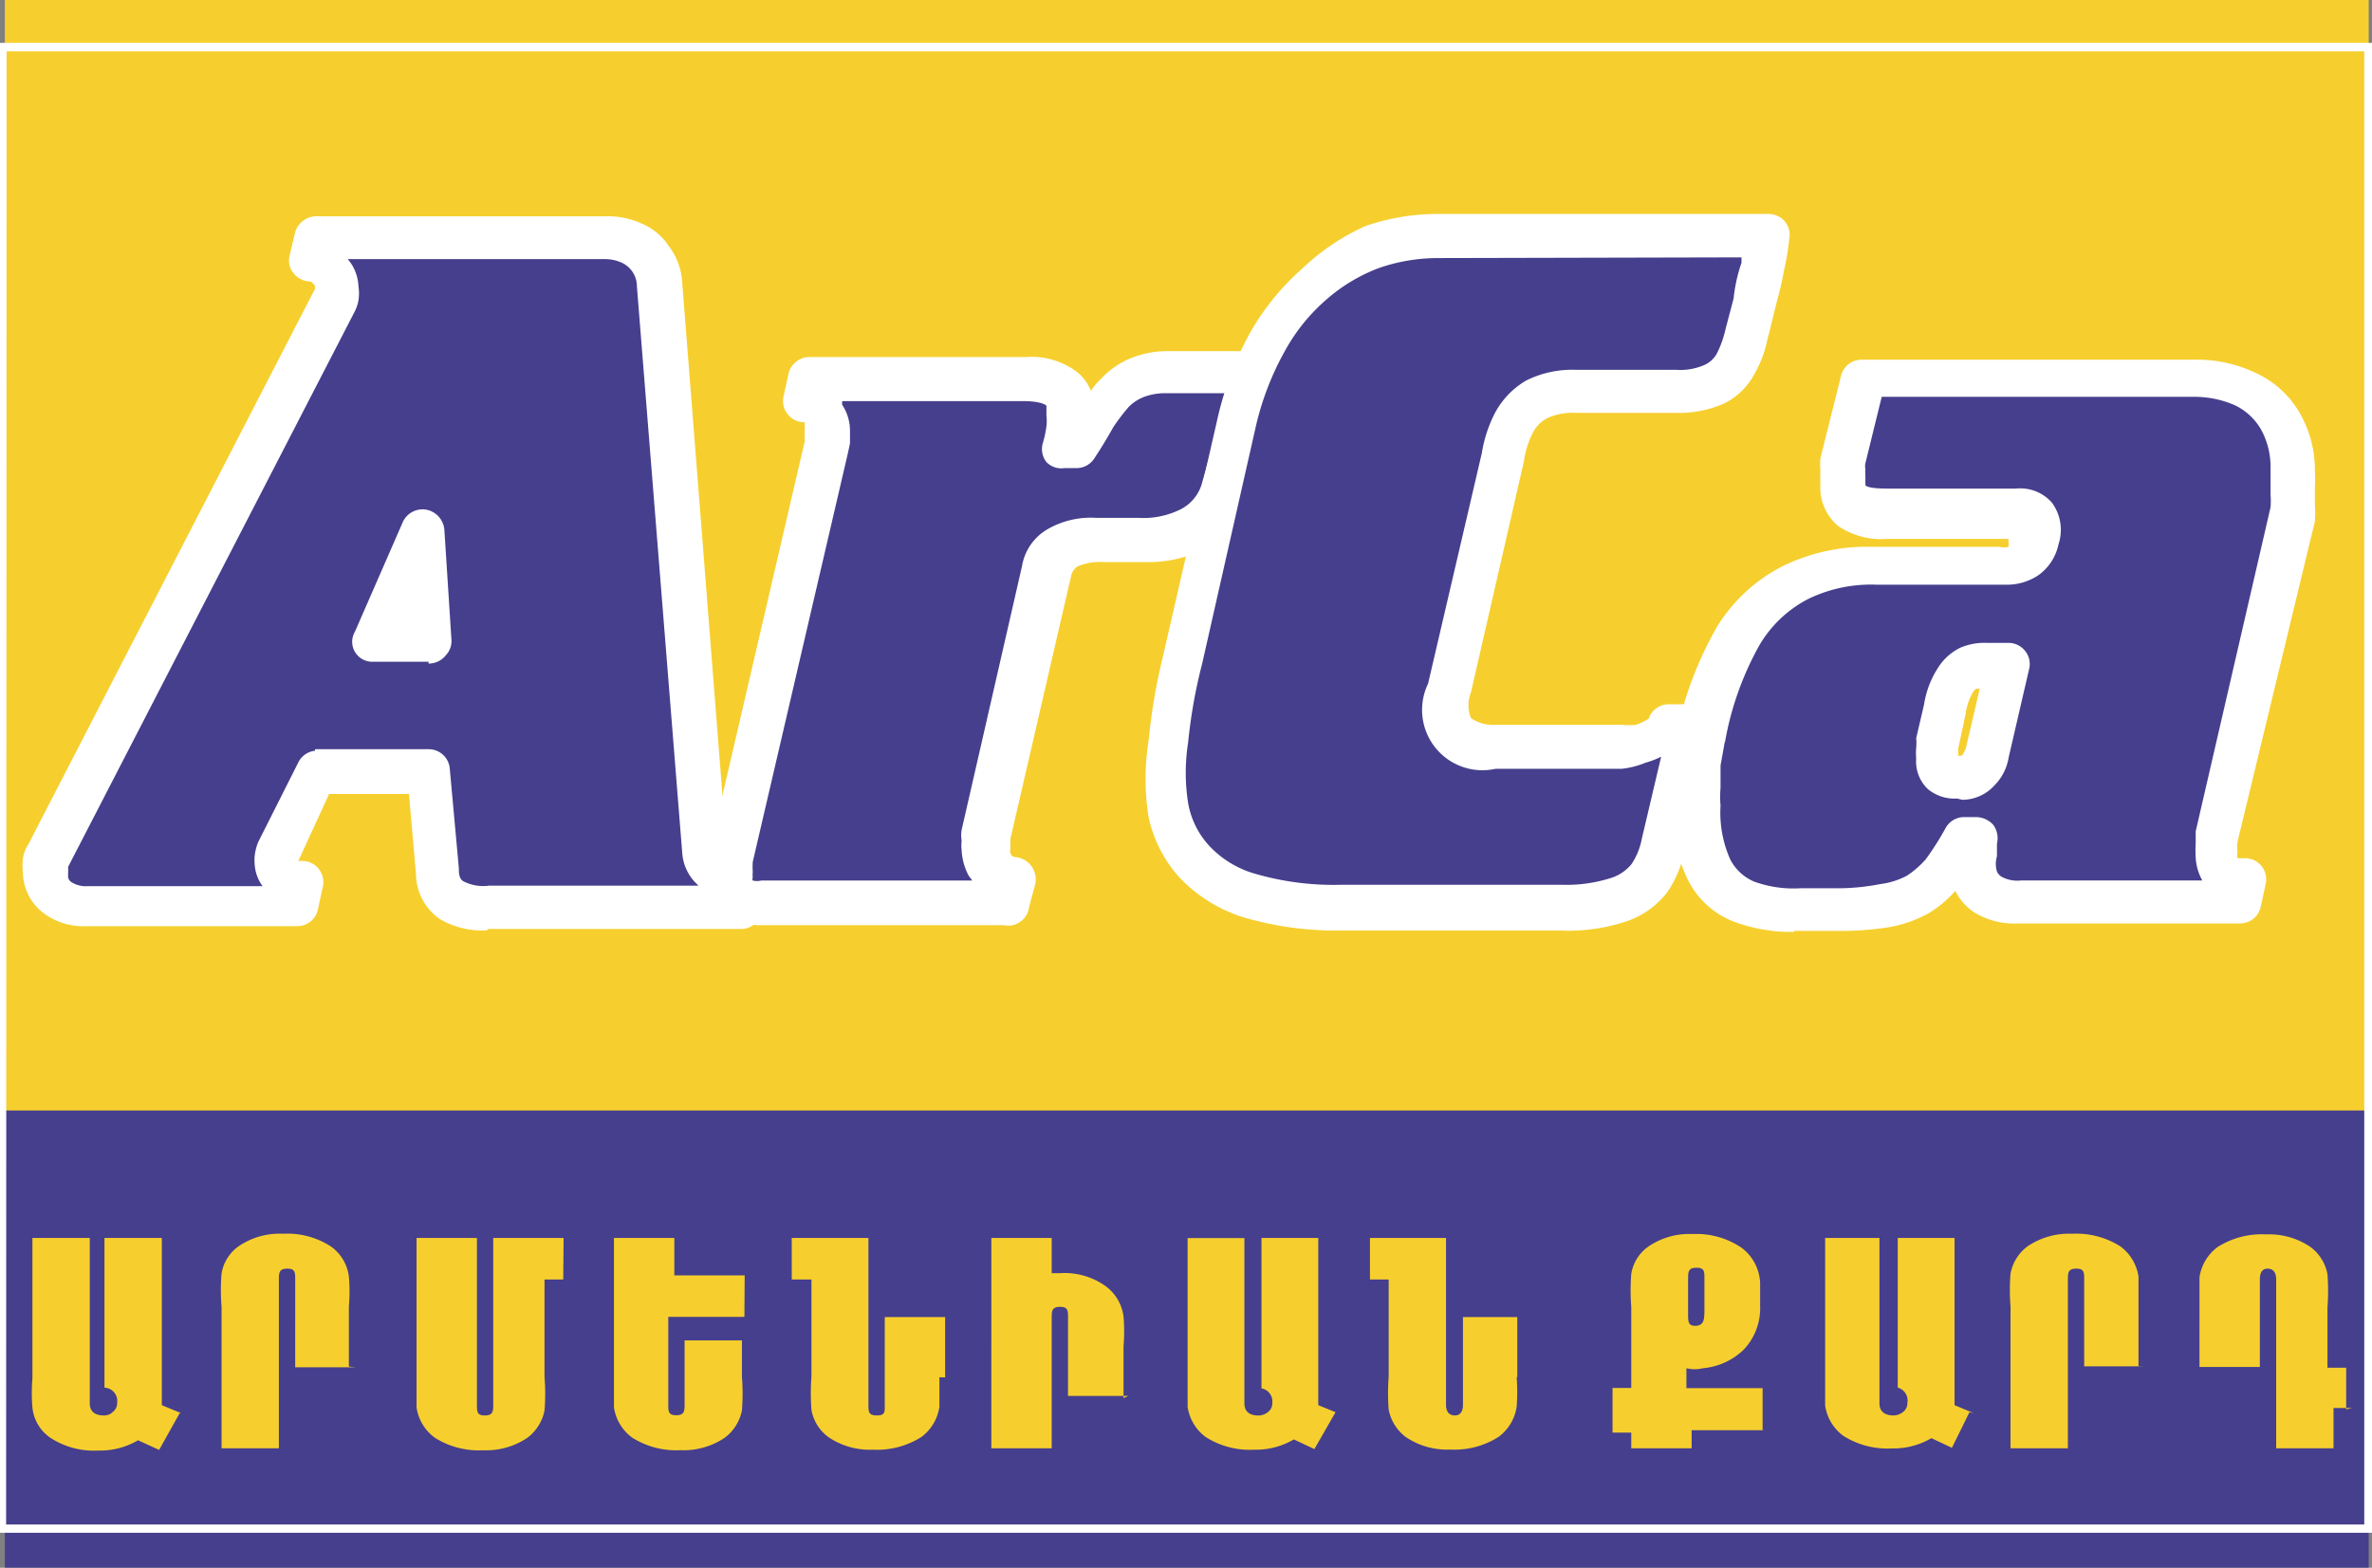<svg id="Group_5730" data-name="Group 5730" xmlns="http://www.w3.org/2000/svg" width="33.716" height="22.289" viewBox="0 0 33.716 22.289">
  <rect x="0" y="0" width="33.716" height="22.289" fill="#808080" stroke="none"/>
  <path id="Path_12385" data-name="Path 12385" d="M17.08,10.19h33.6V26.684H17.08V10.19Z" transform="translate(-17.011 -10.19)" fill="#f6cf2e" fill-rule="evenodd"/>
  <path id="Path_12386" data-name="Path 12386" d="M17.08,35.956h33.6v-6.5H17.08v6.5Z" transform="translate(-17.011 -13.668)" fill="#463f8d" fill-rule="evenodd"/>
  <path id="Path_12387" data-name="Path 12387" d="M28.7,23.746l.069-.318a.626.626,0,0,1-.266-.077.644.644,0,0,1-.223-.18.369.369,0,0,1-.112-.232l-.609-8.05a.661.661,0,0,0-.129-.369.678.678,0,0,0-.266-.223.918.918,0,0,0-.369-.077H22.643l-.086.326a.335.335,0,0,1,.2.06.661.661,0,0,1,.154.154.455.455,0,0,1,.069.2v.12q0,.043,0,.086l-4.076,7.9-.051.137a.67.67,0,0,0,0,.12A.412.412,0,0,0,19,23.66a.747.747,0,0,0,.429.129h2.978v-.318a.506.506,0,0,1-.189-.043.6.6,0,0,1-.137-.112.232.232,0,0,1-.06-.154.292.292,0,0,1,0-.077.429.429,0,0,1,0-.1l.566-1.133H24.2l.12,1.407a.566.566,0,0,0,.206.421.961.961,0,0,0,.532.112Zm-4.574-5.355.112,1.553h-.79Z" transform="translate(-18.181 -10.825)" fill="#463f8d"/>
  <path id="Path_12388" data-name="Path 12388" d="M25.038,23.992a1.184,1.184,0,0,1-.678-.163.79.79,0,0,1-.335-.635l-.1-1.141H22.79l-.438.953H22.4a.3.3,0,0,1,.3.369l-.069.318a.3.3,0,0,1-.3.24h-3a.935.935,0,0,1-.618-.2.738.738,0,0,1-.275-.558.9.9,0,0,1,0-.206.5.5,0,0,1,.077-.2l4.076-7.9v-.034h0a.172.172,0,0,0-.069-.069h0a.3.3,0,0,1-.24-.12.283.283,0,0,1-.051-.257l.077-.326a.318.318,0,0,1,.3-.223h4.128a1.159,1.159,0,0,1,.489.1.858.858,0,0,1,.395.326.935.935,0,0,1,.189.515l.635,8.093a.094.094,0,0,0,0,.06.472.472,0,0,0,.146.112.318.318,0,0,0,.129,0,.318.318,0,0,1,.232.112.352.352,0,0,1,.06.257l-.077.318a.292.292,0,0,1-.292.24h-3.6Zm-2.446-2.575h1.613a.3.3,0,0,1,.3.275l.129,1.416c0,.06,0,.154.069.189a.618.618,0,0,0,.36.06h2.978l-.06-.06a.678.678,0,0,1-.172-.412l-.644-8.05a.369.369,0,0,0-.215-.335.575.575,0,0,0-.24-.051H23.056l.051.069a.635.635,0,0,1,.1.318.644.644,0,0,1,0,.2.549.549,0,0,1-.051.154l-4.076,7.9a.543.543,0,0,1,0,.077v.043a.1.1,0,0,0,.043.094.378.378,0,0,0,.232.06h2.489a.592.592,0,0,1-.112-.309.652.652,0,0,1,0-.12.738.738,0,0,1,.051-.2l.566-1.124a.3.3,0,0,1,.24-.172Zm1.613-1.244h-.79a.284.284,0,0,1-.257-.429l.678-1.553a.309.309,0,0,1,.335-.18.318.318,0,0,1,.257.283l.1,1.553a.292.292,0,0,1-.077.232.309.309,0,0,1-.249.12Z" transform="translate(-18.112 -10.765)" fill="#fff"/>
  <path id="Path_12389" data-name="Path 12389" d="M35.272,19.358a.523.523,0,0,1,.232-.335.961.961,0,0,1,.532-.112h.6a1.562,1.562,0,0,0,.755-.163.858.858,0,0,0,.429-.532l.4-1.716H36.988a1.124,1.124,0,0,0-.446.077.858.858,0,0,0-.318.215,2.84,2.84,0,0,0-.257.335c-.077.137-.172.283-.266.438h-.172A1.344,1.344,0,0,1,35.6,17.3a1.992,1.992,0,0,0,0-.206.463.463,0,0,0-.154-.369.8.8,0,0,0-.523-.137H31.839v.343a.36.36,0,0,1,.18.051.472.472,0,0,1,.146.146.369.369,0,0,1,.06.215v.12a.344.344,0,0,1,0,.129L30.87,23.425a1.518,1.518,0,0,0,0,.172c0,.051,0,.094,0,.12a.352.352,0,0,0,.12.266.549.549,0,0,0,.326.112h3.433l.077-.318a.317.317,0,0,1-.18-.069.42.42,0,0,1-.146-.154.386.386,0,0,1-.06-.215v-.112a.429.429,0,0,1,0-.1l.858-3.742Z" transform="translate(-20.406 -11.219)" fill="#463f8d"/>
  <path id="Path_12390" data-name="Path 12390" d="M34.608,24.321H31.175a.764.764,0,0,1-.523-.18.7.7,0,0,1-.232-.489,1.639,1.639,0,0,1,0-.172v-.2l1.356-5.836h0v-.172a.12.12,0,0,0,0-.051v-.051h0a.292.292,0,0,1-.24-.112.3.3,0,0,1-.06-.257l.069-.318a.309.309,0,0,1,.3-.24h3.081a1.073,1.073,0,0,1,.712.206.643.643,0,0,1,.206.275.961.961,0,0,1,.146-.172,1.167,1.167,0,0,1,.421-.292,1.39,1.39,0,0,1,.566-.1h1.2a.292.292,0,0,1,.24.12.275.275,0,0,1,.06.257l-.4,1.716h0a1.2,1.2,0,0,1-.575.7,1.819,1.819,0,0,1-.858.206h-.618a.79.79,0,0,0-.369.06.215.215,0,0,0-.094.137h0L34.7,23.094v.146a.069.069,0,0,0,0,.051.077.077,0,0,0,.051.06h0a.319.319,0,0,1,.3.395l-.086.318a.3.3,0,0,1-.36.257Zm-2.214-6.728L31.038,23.42a1.044,1.044,0,0,0,0,.146.291.291,0,0,0,0,.077.051.051,0,0,0,0,.043.249.249,0,0,0,.12,0h3l-.051-.069a.858.858,0,0,1-.1-.36.61.61,0,0,1,0-.137.472.472,0,0,1,0-.154l.858-3.75a.747.747,0,0,1,.36-.523,1.227,1.227,0,0,1,.7-.163h.6a1.184,1.184,0,0,0,.609-.129.6.6,0,0,0,.283-.343l.369-1.3h-.858a.858.858,0,0,0-.326.051.626.626,0,0,0-.223.146,3.019,3.019,0,0,0-.215.283c-.077.137-.163.283-.266.438a.3.3,0,0,1-.257.146h-.172a.292.292,0,0,1-.257-.086.3.3,0,0,1-.052-.266,1.517,1.517,0,0,0,.052-.24.661.661,0,0,0,0-.154c0-.094,0-.12,0-.137s-.094-.069-.326-.069H32.308v.051a.669.669,0,0,1,.112.369v.172S32.411,17.524,32.393,17.593ZM35.183,19.309Z" transform="translate(-20.338 -11.167)" fill="#fff"/>
  <path id="Path_12391" data-name="Path 12391" d="M43.127,21.447a.678.678,0,0,1-.592-.215.729.729,0,0,1-.069-.618l.738-3.278a1.545,1.545,0,0,1,.163-.5.729.729,0,0,1,.318-.326,1.055,1.055,0,0,1,.558-.12h1.45a1.227,1.227,0,0,0,.549-.1.712.712,0,0,0,.292-.283,1.485,1.485,0,0,0,.154-.429,3.066,3.066,0,0,1,.112-.446c.034-.172.077-.335.12-.506A3.882,3.882,0,0,0,47,14.17H42.286a2.746,2.746,0,0,0-.91.163,2.506,2.506,0,0,0-.858.489,3.106,3.106,0,0,0-.678.858,4.1,4.1,0,0,0-.446,1.184l-.764,3.347a7.98,7.98,0,0,0-.206,1.167,3.365,3.365,0,0,0,0,.987,1.536,1.536,0,0,0,.369.747,1.716,1.716,0,0,0,.8.489,4.7,4.7,0,0,0,1.322.172h3.149a2.489,2.489,0,0,0,.807-.112.953.953,0,0,0,.438-.309,1.262,1.262,0,0,0,.2-.481l.4-1.716H45.59a.421.421,0,0,1-.154.2.858.858,0,0,1-.266.12,1.193,1.193,0,0,1-.283,0Z" transform="translate(-21.862 -10.816)" fill="#463f8d"/>
  <path id="Path_12392" data-name="Path 12392" d="M44.023,23.987H40.942a4.694,4.694,0,0,1-1.416-.18,2.12,2.12,0,0,1-.935-.575,1.862,1.862,0,0,1-.438-.858,3.433,3.433,0,0,1,0-1.081,8.506,8.506,0,0,1,.206-1.21l.764-3.33a4.668,4.668,0,0,1,.481-1.279,3.587,3.587,0,0,1,.747-.91,3.192,3.192,0,0,1,.884-.592,3.141,3.141,0,0,1,1.013-.172h4.711a.309.309,0,0,1,.232.1.292.292,0,0,1,.069.249,3.421,3.421,0,0,1-.077.463c-.034.2-.077.343-.12.515s-.077.326-.112.446a1.6,1.6,0,0,1-.189.506.978.978,0,0,1-.421.412,1.57,1.57,0,0,1-.687.137H44.229a.858.858,0,0,0-.412.077.489.489,0,0,0-.2.2,1.3,1.3,0,0,0-.129.412h0L42.736,20.6a.489.489,0,0,0,0,.369.566.566,0,0,0,.36.094h1.785a1.064,1.064,0,0,0,.2,0,.858.858,0,0,0,.18-.086h0a.3.3,0,0,1,.292-.206h.318a.292.292,0,0,1,.24.112.317.317,0,0,1,.06.257l-.4,1.716a1.579,1.579,0,0,1-.249.592,1.227,1.227,0,0,1-.584.412,2.626,2.626,0,0,1-.91.129Zm-1.776-9.56a2.575,2.575,0,0,0-.807.137A2.429,2.429,0,0,0,40.7,15a2.66,2.66,0,0,0-.609.747,4.076,4.076,0,0,0-.421,1.107l-.755,3.338a7.4,7.4,0,0,0-.2,1.124,2.763,2.763,0,0,0,0,.858,1.2,1.2,0,0,0,.3.609,1.425,1.425,0,0,0,.661.4,4,4,0,0,0,1.227.154h3.115a2.077,2.077,0,0,0,.7-.094.618.618,0,0,0,.3-.2.97.97,0,0,0,.146-.36l.275-1.167a1.192,1.192,0,0,1-.223.086,1.219,1.219,0,0,1-.335.086H43.087a.858.858,0,0,1-.961-1.21l.764-3.278a1.887,1.887,0,0,1,.189-.575,1.176,1.176,0,0,1,.438-.455,1.459,1.459,0,0,1,.712-.154h1.425a.858.858,0,0,0,.4-.069.378.378,0,0,0,.172-.154,1.451,1.451,0,0,0,.129-.36L46.469,15a2.242,2.242,0,0,1,.112-.506v-.077Z" transform="translate(-21.827 -10.758)" fill="#fff"/>
  <path id="Path_12393" data-name="Path 12393" d="M51.3,21.311a1.193,1.193,0,0,1,.146-.412.4.4,0,0,1,.2-.18.566.566,0,0,1,.232-.051H52.2L51.9,21.929a.592.592,0,0,1-.129.266.378.378,0,0,1-.249.094h-.094a.292.292,0,0,1-.215-.06.249.249,0,0,1-.069-.2v-.24l.112-.481Zm3.57-4.711h-4.72l-.292,1.2a.644.644,0,0,0,0,.137.789.789,0,0,0,0,.137.42.42,0,0,0,.137.369.858.858,0,0,0,.5.12h1.845a.3.3,0,0,1,.275.094.369.369,0,0,1,0,.318.4.4,0,0,1-.154.257.558.558,0,0,1-.3.077H50.308a2.248,2.248,0,0,0-1.1.232,2.051,2.051,0,0,0-.858.764,5.012,5.012,0,0,0-.549,1.442l-.051.343-.051.343v.283a1.88,1.88,0,0,0,.18.91.987.987,0,0,0,.5.455,2.068,2.068,0,0,0,.764.12h.566a5.148,5.148,0,0,0,.7-.043A1.459,1.459,0,0,0,50.875,24a1.287,1.287,0,0,0,.343-.309,3.328,3.328,0,0,0,.318-.481h.172v.18a.7.7,0,0,0,0,.352.438.438,0,0,0,.2.266.978.978,0,0,0,.446.1h3.132l.069-.318a.653.653,0,0,1-.18,0A.369.369,0,0,1,55.2,23.7a.266.266,0,0,1-.077-.206v-.3l1.064-4.6v-.206a2.254,2.254,0,0,0,0-.24,1.651,1.651,0,0,0,0-.2,1.347,1.347,0,0,0-.18-.712,1.176,1.176,0,0,0-.5-.438,1.716,1.716,0,0,0-.721-.146Z" transform="translate(-23.621 -11.239)" fill="#463f8d"/>
  <path id="Path_12394" data-name="Path 12394" d="M49.083,24.445a2.317,2.317,0,0,1-.858-.146,1.219,1.219,0,0,1-.652-.592,2.249,2.249,0,0,1-.223-1.056,2.461,2.461,0,0,1,0-.326v-.352l.06-.343h0a5.149,5.149,0,0,1,.584-1.536,2.351,2.351,0,0,1,.944-.858,2.729,2.729,0,0,1,1.236-.266H52a.24.24,0,0,0,.129,0,.163.163,0,0,0,0-.069v-.043H50.4a1.09,1.09,0,0,1-.687-.18.712.712,0,0,1-.257-.609,1.561,1.561,0,0,1,0-.18.958.958,0,0,1,0-.18l.292-1.167a.3.3,0,0,1,.3-.232h4.72a1.931,1.931,0,0,1,.858.18,1.4,1.4,0,0,1,.626.549,1.622,1.622,0,0,1,.232.858,2.169,2.169,0,0,1,0,.232v.24a1.711,1.711,0,0,1,0,.24l-1.1,4.557a.472.472,0,0,0,0,.146.267.267,0,0,0,0,.086h.1a.3.3,0,0,1,.3.369l-.069.318a.3.3,0,0,1-.3.24H52.266a1.081,1.081,0,0,1-.618-.154.789.789,0,0,1-.275-.309,1.648,1.648,0,0,1-.378.318,1.811,1.811,0,0,1-.575.2,4.411,4.411,0,0,1-.747.051h-.592Zm-.987-2.7-.06.335V22.4a1.392,1.392,0,0,0,0,.249,1.639,1.639,0,0,0,.137.764.678.678,0,0,0,.343.318,1.639,1.639,0,0,0,.652.094h.566a3.183,3.183,0,0,0,.575-.06,1.09,1.09,0,0,0,.378-.12,1.322,1.322,0,0,0,.266-.232,4.042,4.042,0,0,0,.283-.446.3.3,0,0,1,.266-.154h.172a.335.335,0,0,1,.24.112.326.326,0,0,1,.051.266v.18a.369.369,0,0,0,0,.215.163.163,0,0,0,.069.077.472.472,0,0,0,.275.051h2.575a.738.738,0,0,1-.094-.326,1.535,1.535,0,0,1,0-.2v-.172l1.064-4.608a1.116,1.116,0,0,0,0-.18v-.395a1.09,1.09,0,0,0-.146-.549.858.858,0,0,0-.36-.326,1.433,1.433,0,0,0-.592-.12H50.327l-.232.944h0a.214.214,0,0,0,0,.086.56.56,0,0,0,0,.094v.129c0,.017.06.051.3.051h1.845a.6.6,0,0,1,.506.2.652.652,0,0,1,.094.592.721.721,0,0,1-.283.438.807.807,0,0,1-.472.137H50.258a2.043,2.043,0,0,0-.97.2,1.716,1.716,0,0,0-.7.661A4.368,4.368,0,0,0,48.1,21.742ZM55.347,23.407ZM55.347,23.407ZM51.4,22.549a.592.592,0,0,1-.42-.137.541.541,0,0,1-.163-.429.937.937,0,0,1,0-.154.669.669,0,0,0,0-.137h0l.112-.481a1.33,1.33,0,0,1,.189-.506.781.781,0,0,1,.326-.3.858.858,0,0,1,.369-.069h.318a.3.3,0,0,1,.232.112.292.292,0,0,1,.06.257l-.292,1.262a.729.729,0,0,1-.206.4.618.618,0,0,1-.455.2Zm0-.609h.069l.051-.094.2-.858h-.051a.189.189,0,0,0-.052.06.918.918,0,0,0-.1.309h0l-.1.472a.43.43,0,0,0,0,.1h0ZM51.237,21.262Z" transform="translate(-23.58 -11.196)" fill="#fff"/>
  <path id="Path_12395" data-name="Path 12395" d="M21.5,34l-.292.523-.3-.137a1.064,1.064,0,0,1-.566.146,1.133,1.133,0,0,1-.678-.18.592.592,0,0,1-.257-.429,2.515,2.515,0,0,1,0-.421V31.51h.815v2.351c0,.112.069.172.2.172a.172.172,0,0,0,.129-.051.154.154,0,0,0,.06-.129.189.189,0,0,0-.18-.215V31.51h.815v2.377L21.52,34Zm2.5-.652h-.858V32.1c0-.1,0-.154-.112-.154s-.12.051-.12.154V34.5h-.815V32.488a2.961,2.961,0,0,1,0-.472.592.592,0,0,1,.24-.386,1.03,1.03,0,0,1,.635-.18,1.133,1.133,0,0,1,.678.18.618.618,0,0,1,.257.429,2.514,2.514,0,0,1,0,.421v.858ZM26.952,32.1h-.266v1.39a2.961,2.961,0,0,1,0,.472.644.644,0,0,1-.24.386,1.047,1.047,0,0,1-.635.18,1.167,1.167,0,0,1-.687-.18.652.652,0,0,1-.257-.429V31.51h.858v2.369c0,.1,0,.154.112.154s.12-.052.12-.154V31.51h1Zm2.575.532H28.445v1.244c0,.1,0,.154.112.154s.12-.052.12-.154v-.91h.815v.523a2.961,2.961,0,0,1,0,.472.644.644,0,0,1-.24.386,1.047,1.047,0,0,1-.635.18,1.167,1.167,0,0,1-.687-.18.652.652,0,0,1-.257-.429c0-.094,0-.232,0-.421V31.51h.858v.532h1Zm2.772.858v.421a.652.652,0,0,1-.257.429,1.184,1.184,0,0,1-.687.18,1.047,1.047,0,0,1-.635-.18.609.609,0,0,1-.24-.386,3.117,3.117,0,0,1,0-.472V32.1H30.2V31.51h1.09v2.369c0,.1,0,.154.12.154s.112-.052.112-.154V32.634h.858v.858Zm2.686.266h-.858V32.643c0-.1,0-.154-.112-.154s-.12.051-.12.154V34.5h-.858V31.51h.858v.5h.12a1,1,0,0,1,.652.189.635.635,0,0,1,.249.429,2.515,2.515,0,0,1,0,.42v.738Zm2.944.232-.3.523-.292-.137a1.064,1.064,0,0,1-.566.146,1.167,1.167,0,0,1-.687-.18.652.652,0,0,1-.257-.429v-2.4h.807v2.351c0,.112.069.172.2.172a.215.215,0,0,0,.137-.051.154.154,0,0,0,.06-.129.189.189,0,0,0-.154-.206V31.51h.807v2.377l.275.112Zm2.575-.5a2.736,2.736,0,0,1,0,.421.652.652,0,0,1-.257.429,1.167,1.167,0,0,1-.687.18,1.047,1.047,0,0,1-.635-.18.644.644,0,0,1-.24-.386,3.116,3.116,0,0,1,0-.472V32.1h-.266V31.51H39.5v2.369q0,.154.129.154c.069,0,.112-.052.112-.154V32.634h.772v.858Zm3.527.755H42.991V34.5h-.858v-.223h-.266v-.635h.266v-1.15a3.118,3.118,0,0,1,0-.472.592.592,0,0,1,.24-.386,1.03,1.03,0,0,1,.635-.18,1.141,1.141,0,0,1,.7.2.661.661,0,0,1,.257.541v.283a.858.858,0,0,1-.232.618.953.953,0,0,1-.584.266.489.489,0,0,1-.232,0v.283H44v.6Zm-.858-1.656v-.5c0-.1,0-.154-.112-.154s-.12.051-.12.154v.5c0,.112,0,.172.1.172S43.171,32.7,43.171,32.591Zm3.767,1.4-.249.506-.292-.137a1.064,1.064,0,0,1-.566.146,1.167,1.167,0,0,1-.687-.18.652.652,0,0,1-.257-.429V31.51h.772v2.351c0,.112.069.172.2.172a.215.215,0,0,0,.137-.051.154.154,0,0,0,.06-.129.189.189,0,0,0-.137-.215V31.51h.807v2.377L47,34Zm2.489-.652h-.858V32.1c0-.1,0-.154-.112-.154s-.12.051-.12.154V34.5h-.815V32.488a2.961,2.961,0,0,1,0-.472.626.626,0,0,1,.24-.386,1.047,1.047,0,0,1,.635-.18,1.167,1.167,0,0,1,.687.18.652.652,0,0,1,.257.429v1.279Zm2.952.592h-.266V34.5H51.3V32.1c0-.1-.043-.154-.12-.154s-.112.051-.112.154v1.244h-.858V32.068a.652.652,0,0,1,.257-.429,1.167,1.167,0,0,1,.687-.18,1.047,1.047,0,0,1,.635.18.626.626,0,0,1,.24.386,3.114,3.114,0,0,1,0,.472v.858h.266v.592Z" transform="translate(-18.946 -13.909)" fill="#f6cf2e"/>
  <path id="Path_12396" data-name="Path 12396" d="M50.716,31.262H17V10.08H50.716Zm-33.629-.118H50.606V10.2H17.094Z" transform="translate(-17 -9.47)" fill="#fff"/>
</svg>
